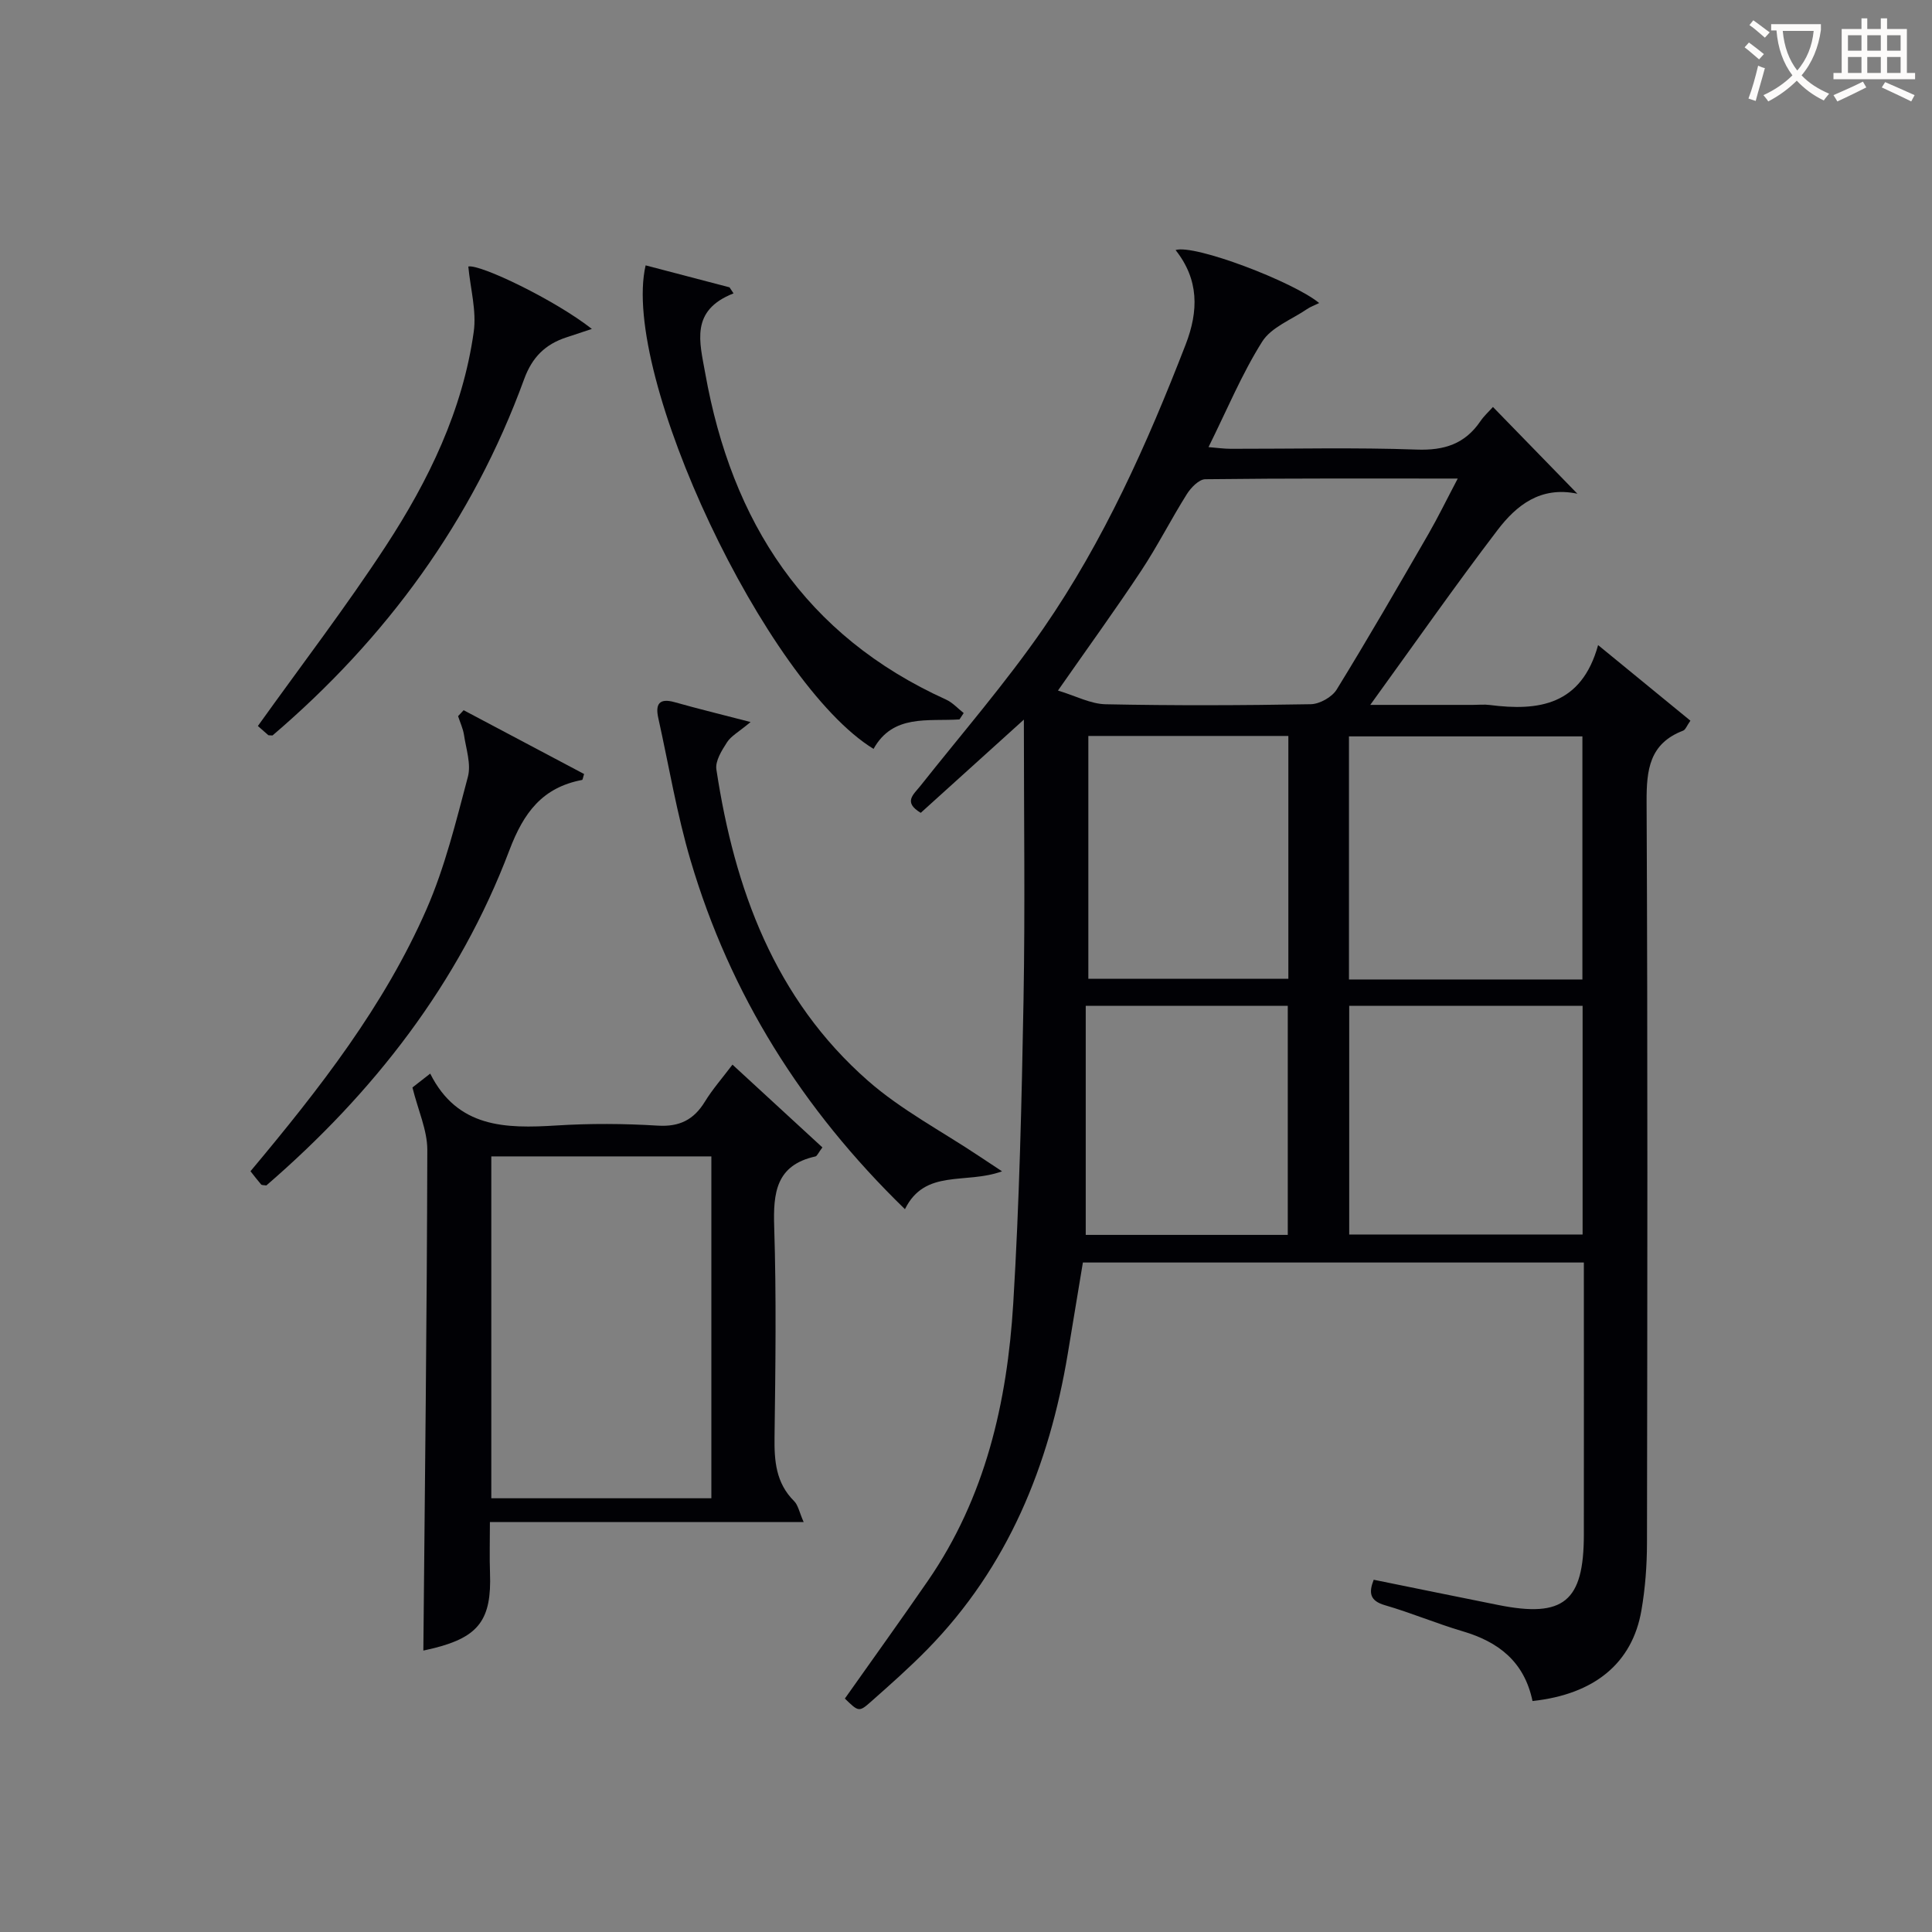 <svg enable-background="new 0 0 400 400" viewBox="0 0 400 400" xmlns="http://www.w3.org/2000/svg"><rect x="0" y="0" width="400" height="400" fill="#808080" stroke="none"/><g fill="#010105"><path d="m317.29 352.18c-1.7-8.16-7.05-12.26-14.46-14.44-5.41-1.6-10.65-3.82-16.07-5.39-3.19-.92-3.4-2.59-2.35-5.28 8.64 1.75 17.22 3.52 25.8 5.23 13.53 2.71 17.7-.72 17.71-14.56.02-18.65 0-37.31 0-56.35-34.48 0-68.73 0-103.72 0-1 6.02-2.05 12.46-3.13 18.9-3.86 23.14-12.36 44.11-29.03 61.15-3.72 3.8-7.72 7.34-11.71 10.87-2.49 2.21-2.59 2.09-5.41-.64 5.74-8.13 11.55-16.2 17.19-24.38 11.9-17.26 16.42-36.96 17.67-57.4 1.27-20.91 1.75-41.89 2.13-62.84.34-19.09.07-38.19.07-58.06-7.48 6.76-14.4 13.01-21.35 19.3-3.69-2.21-1.51-3.77-.08-5.57 8.57-10.82 17.66-21.3 25.49-32.64 12.52-18.14 21.48-38.21 29.43-58.73 2.71-6.99 2.77-13.46-2.08-19.58 3.92-1.25 24.42 6.58 29.73 10.97-.95.47-1.81.77-2.54 1.27-3.18 2.17-7.38 3.73-9.27 6.74-4.22 6.71-7.29 14.14-11.1 21.82 1.83.15 3.21.35 4.6.35 12.83.02 25.68-.3 38.49.16 5.72.21 9.99-1.16 13.2-5.87.74-1.09 1.74-1.99 2.6-2.95 5.7 5.86 11.32 11.63 17.48 17.96-7.67-1.61-12.65 2.44-16.52 7.51-8.74 11.46-17.01 23.29-26.36 36.21h21.23c1.17 0 2.35-.13 3.5.02 10.13 1.3 18.99.07 22.44-12.4 6.87 5.62 12.93 10.59 19.11 15.65-.75 1.06-1.01 1.87-1.5 2.06-6.98 2.67-7.6 8.08-7.57 14.74.24 51.16.16 102.33.08 153.49-.01 4.64-.36 9.33-1.15 13.9-1.87 10.91-9.69 17.39-22.55 18.78zm-15.48-253.1c-18.05 0-35.17-.07-52.28.14-1.3.02-2.97 1.75-3.81 3.09-3.27 5.2-6.05 10.71-9.43 15.83-5.28 7.98-10.9 15.73-17.25 24.83 3.68 1.11 6.76 2.78 9.88 2.84 14.14.29 28.3.24 42.45-.01 1.85-.03 4.41-1.47 5.37-3.03 6.53-10.61 12.75-21.4 18.99-32.19 2.03-3.54 3.83-7.23 6.08-11.5zm25.81 103.71c0-17.14 0-33.72 0-50.33-16.35 0-32.38 0-48.33 0v50.33zm-48.28 5.45v47.35h48.32c0-15.98 0-31.55 0-47.35-16.16 0-32.06 0-48.32 0zm-12.6-55.87c-13.94 0-27.63 0-41.41 0v50.27h41.41c0-16.94 0-33.5 0-50.27zm-41.95 55.88v47.42h41.83c0-16.04 0-31.75 0-47.42-13.96 0-27.55 0-41.83 0z"/><path d="m85.39 225.15c.45-.35 1.72-1.34 3.68-2.87 5.66 11.28 15.63 11.39 26.12 10.74 6.97-.44 14-.4 20.97.03 4.54.28 7.49-1.22 9.79-4.98 1.55-2.53 3.54-4.79 5.7-7.65 6.38 5.87 12.51 11.51 18.62 17.14-.86 1.13-1.09 1.79-1.45 1.87-8.15 1.8-8.76 7.51-8.53 14.59.46 14.47.26 28.97.07 43.45-.07 4.99.27 9.56 4.05 13.32.83.82 1.06 2.25 1.98 4.34-21.91 0-43.07 0-64.96 0 0 4.03-.1 7.3.02 10.56.35 9.59-2.29 13.19-11.53 15.52-1.07.27-2.15.49-2.27.52.32-34.59.74-69.14.82-103.69-.01-4.07-1.9-8.14-3.08-12.89zm61.89 14.27c-15.34 0-30.37 0-45.56 0v70.78h45.56c0-23.81 0-47.22 0-70.78z"/><path d="m187.36 250.35c-21.38-20.78-36.18-44.5-44.37-72.16-2.86-9.66-4.51-19.68-6.7-29.54-.64-2.88.2-4.17 3.39-3.27 4.81 1.36 9.67 2.54 15.72 4.11-2.48 2.07-4.04 2.89-4.87 4.18-1.09 1.69-2.48 3.89-2.21 5.64 3.75 24.71 12.04 47.46 31.36 64.43 6.9 6.06 15.28 10.45 22.99 15.6 1.23.82 2.47 1.63 4.79 3.17-7.55 2.75-15.94-.6-20.1 7.84z"/><path d="m198.65 148.95c-6.54.43-13.77-1.14-17.79 6.1-22.24-13.6-52.43-77.45-47.19-100.11 5.8 1.52 11.59 3.03 17.37 4.55.28.42.55.83.83 1.25-9.04 3.54-7.01 10.08-5.85 16.59 5.49 30.75 20.65 54.28 49.85 67.51 1.36.62 2.44 1.84 3.65 2.79-.3.43-.59.87-.87 1.32z"/><path d="m51.86 242.49c14.35-17.14 27.69-34.25 36.44-54.23 3.82-8.73 6.11-18.17 8.57-27.42.7-2.63-.37-5.77-.8-8.65-.2-1.34-.81-2.61-1.23-3.92.38-.41.77-.82 1.15-1.23 8.33 4.41 16.66 8.82 24.94 13.21-.22.66-.27 1.2-.42 1.23-8.2 1.56-12.08 6.73-15.03 14.51-10.46 27.65-28.17 50.3-50.34 69.45-.51-.09-.92-.04-1.08-.21-.74-.86-1.43-1.77-2.2-2.74z"/><path d="m122.54 68.1c-2.23.74-3.75 1.24-5.28 1.75-4.35 1.43-7.07 4.07-8.74 8.64-10.71 29.38-28.61 53.73-52.1 73.78-.58-.05-.79 0-.89-.08-.87-.75-1.73-1.52-2.14-1.88 9.07-12.68 18.26-24.67 26.5-37.28 8.84-13.53 15.91-28.07 18.19-44.32.61-4.34-.69-8.95-1.12-13.53 2.4-.54 17.9 6.89 25.58 12.92z"/></g><path d="m362.1 8.8c1.1.8 2.1 1.6 3.1 2.4l-1 1.1c-1.3-1.1-2.3-2-3-2.5zm1.9 4.8c.5.2.9.4 1.4.5-.6 2.3-1.3 4.5-1.9 6.8l-1.5-.5c.8-2.1 1.4-4.3 2-6.8zm-1-9.4c1.3.9 2.4 1.8 3.4 2.5l-1 1.1c-1.4-1.2-2.4-2.1-3.2-2.6zm3.7 2.2v-1.4h10.3v1.2c-.5 3.6-1.8 6.8-4 9.4 1.5 1.6 3.4 2.8 5.7 3.8-.3.4-.7.8-1.1 1.4-2.3-1.1-4.1-2.5-5.6-4.1-1.6 1.6-3.6 3.1-5.9 4.3-.3-.5-.7-.9-1-1.3 2.4-1.1 4.4-2.5 6-4.1-1.9-2.5-3-5.6-3.3-9.3h-1.1zm8.8 0h-6.4c.3 3.3 1.3 6 3 8.2 2-2.3 3.1-5.1 3.4-8.2z" fill="#fcfbfa"/><path d="m385.3 3.8h1.3v2.2h2.8v-2.2h1.3v2.2h4.1v9.1h1.7v1.3h-16.9v-1.3h1.7v-9.1h4.1v-2.2zm.4 13.1.7 1.2c-1.8.9-3.8 1.9-6 2.9-.2-.4-.5-.8-.8-1.3 2.3-1 4.3-1.9 6.1-2.8zm-3.1-6.4h2.8v-3.2h-2.8zm0 4.6h2.8v-3.3h-2.8zm4-4.6h2.8v-3.2h-2.8zm0 4.6h2.8v-3.3h-2.8zm3.7 1.9c2.1.9 4.1 1.8 6.1 2.7l-.7 1.3c-2.2-1.1-4.2-2-6.1-2.9zm3.2-9.7h-2.8v3.2h2.8zm-2.8 7.8h2.8v-3.3h-2.8z" fill="#fcfbfa"/></svg>